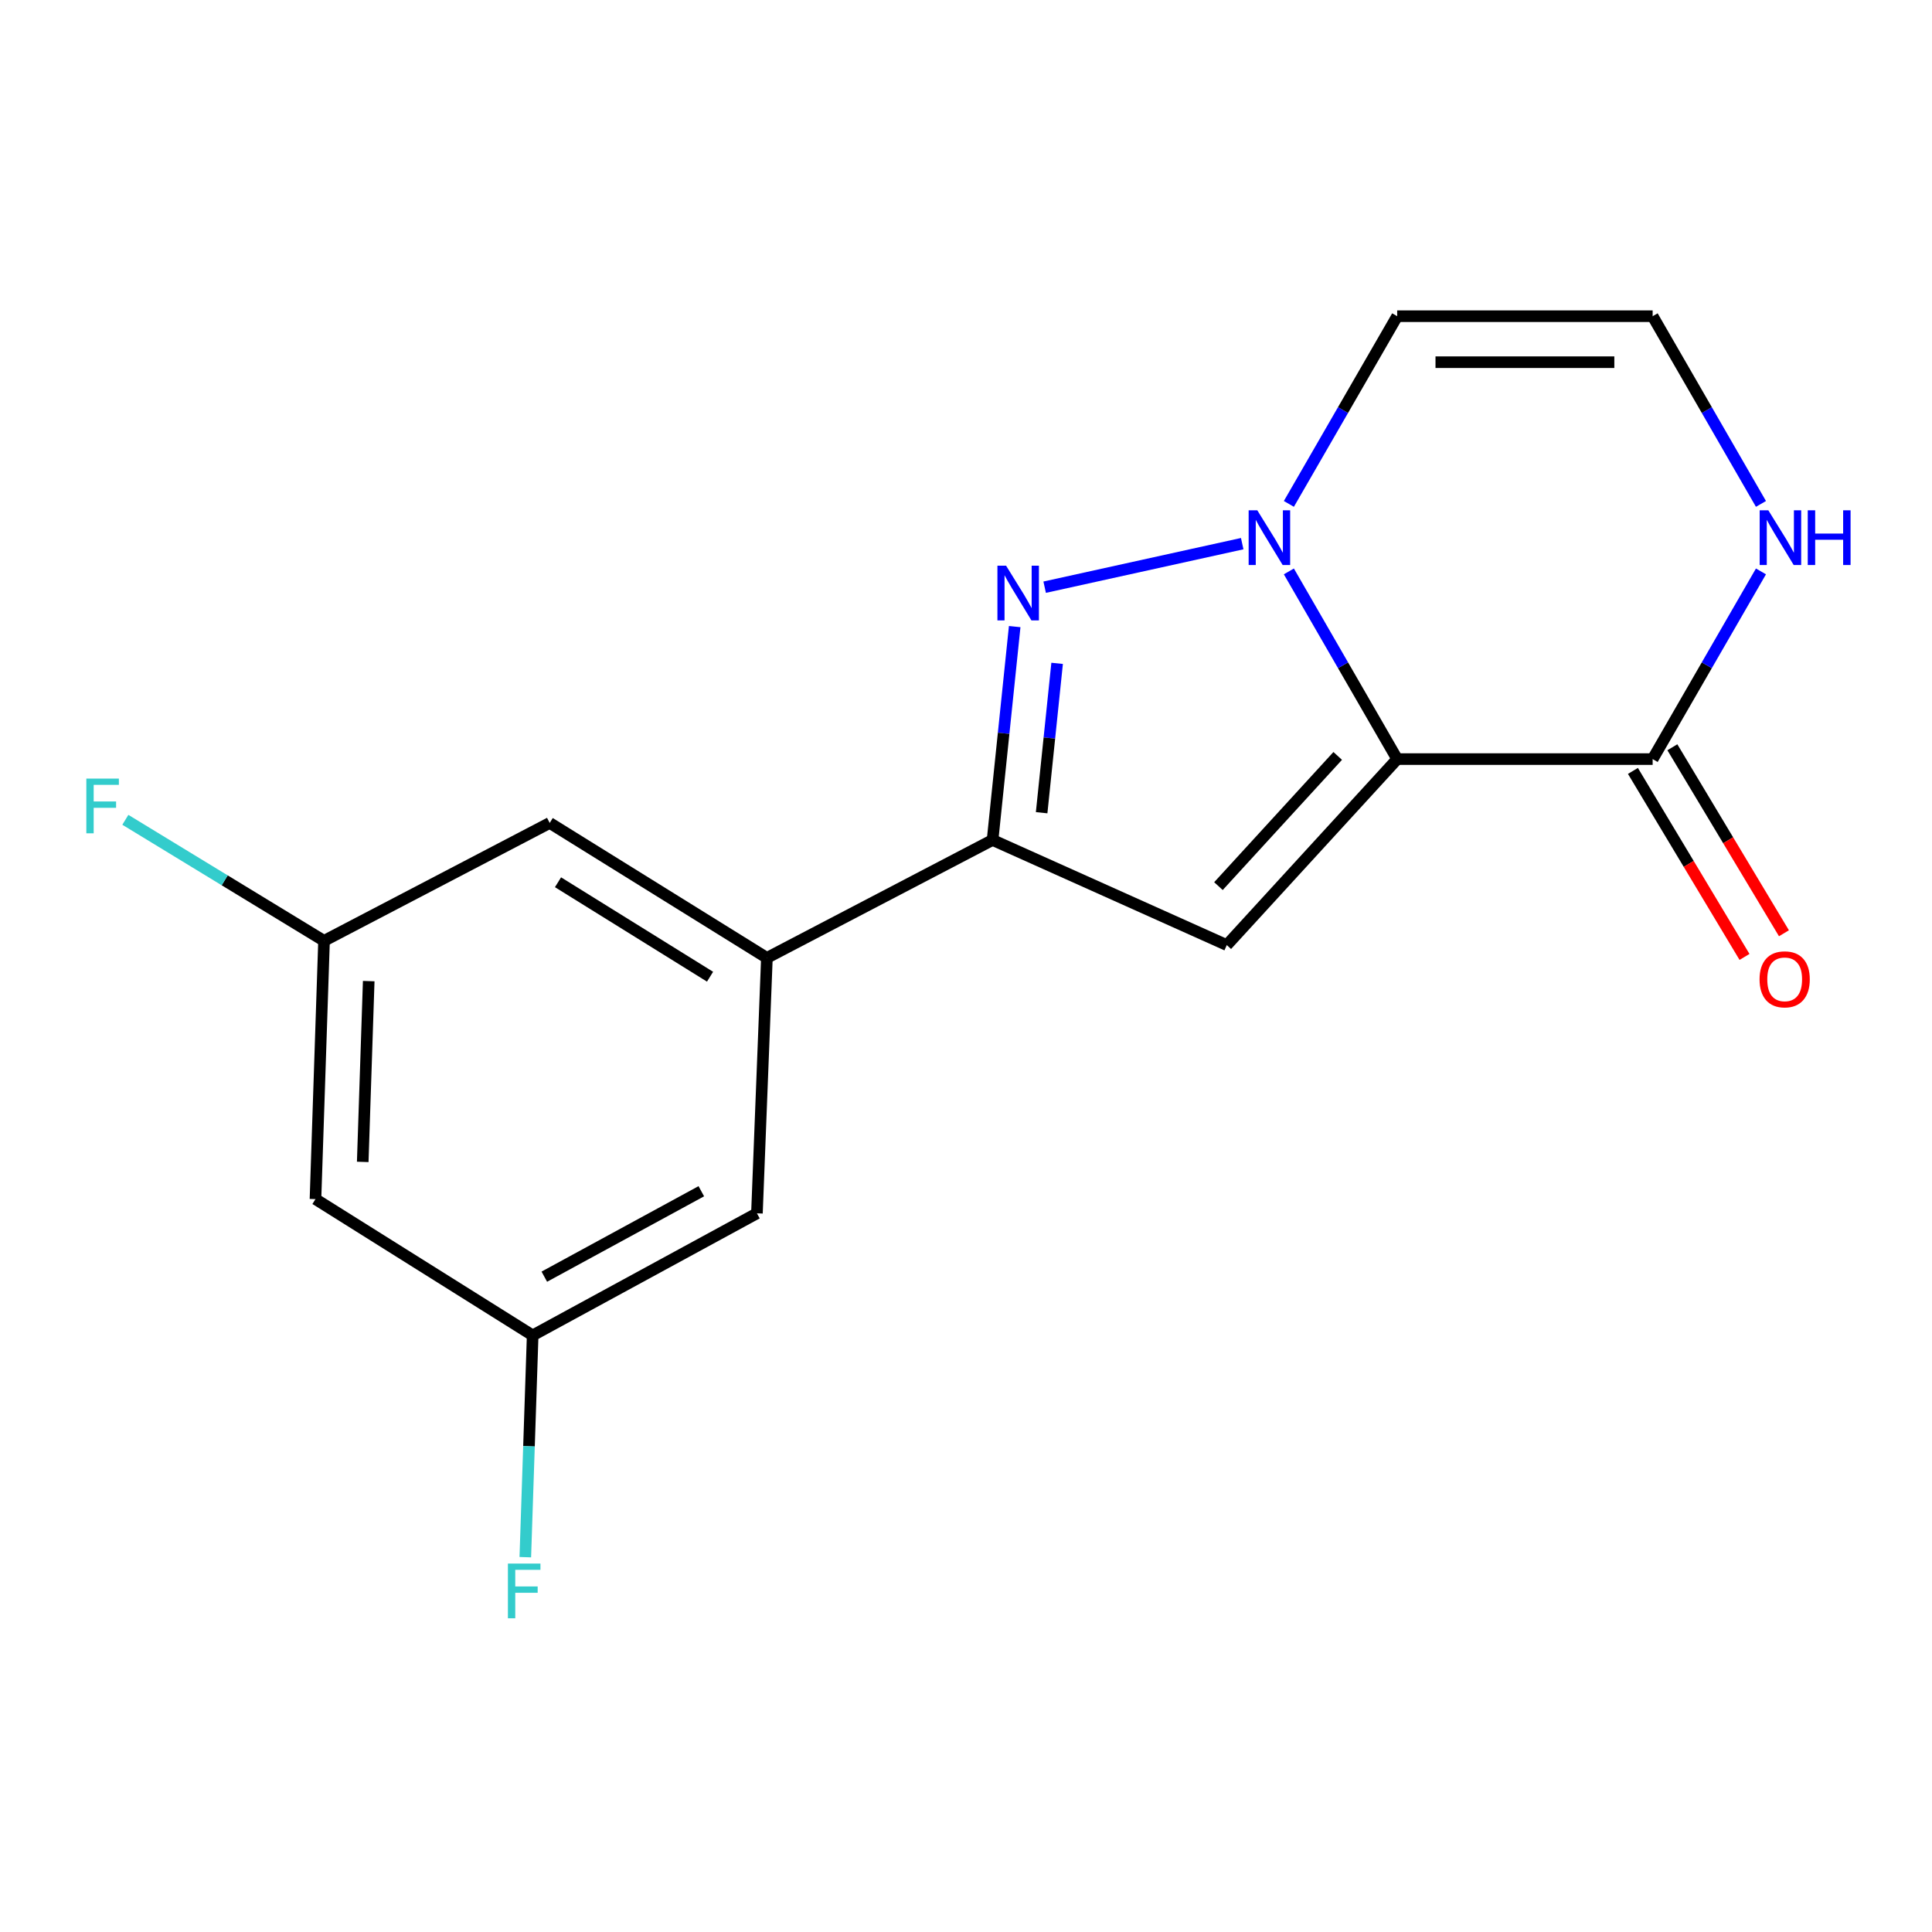 <?xml version='1.0' encoding='iso-8859-1'?>
<svg version='1.1' baseProfile='full'
              xmlns='http://www.w3.org/2000/svg'
                      xmlns:rdkit='http://www.rdkit.org/xml'
                      xmlns:xlink='http://www.w3.org/1999/xlink'
                  xml:space='preserve'
width='1000px' height='1000px' viewBox='0 0 1000 1000'>
<!-- END OF HEADER -->
<rect style='opacity:1.0;fill:#FFFFFF;stroke:none' width='1000' height='1000' x='0' y='0'> </rect>
<path class='bond-0' d='M 723.179,392.905 L 695.149,344.333' style='fill:none;fill-rule:evenodd;stroke:#000000;stroke-width:6px;stroke-linecap:butt;stroke-linejoin:miter;stroke-opacity:1' />
<path class='bond-0' d='M 695.149,344.333 L 667.119,295.761' style='fill:none;fill-rule:evenodd;stroke:#0000FF;stroke-width:6px;stroke-linecap:butt;stroke-linejoin:miter;stroke-opacity:1' />
<path class='bond-2' d='M 723.179,392.905 L 634.991,489.173' style='fill:none;fill-rule:evenodd;stroke:#000000;stroke-width:6px;stroke-linecap:butt;stroke-linejoin:miter;stroke-opacity:1' />
<path class='bond-2' d='M 692.397,391.265 L 630.665,458.653' style='fill:none;fill-rule:evenodd;stroke:#000000;stroke-width:6px;stroke-linecap:butt;stroke-linejoin:miter;stroke-opacity:1' />
<path class='bond-4' d='M 723.179,392.905 L 855.407,392.905' style='fill:none;fill-rule:evenodd;stroke:#000000;stroke-width:6px;stroke-linecap:butt;stroke-linejoin:miter;stroke-opacity:1' />
<path class='bond-1' d='M 642.969,281.393 L 540.714,303.931' style='fill:none;fill-rule:evenodd;stroke:#0000FF;stroke-width:6px;stroke-linecap:butt;stroke-linejoin:miter;stroke-opacity:1' />
<path class='bond-6' d='M 667.118,260.824 L 695.148,212.246' style='fill:none;fill-rule:evenodd;stroke:#0000FF;stroke-width:6px;stroke-linecap:butt;stroke-linejoin:miter;stroke-opacity:1' />
<path class='bond-6' d='M 695.148,212.246 L 723.179,163.667' style='fill:none;fill-rule:evenodd;stroke:#000000;stroke-width:6px;stroke-linecap:butt;stroke-linejoin:miter;stroke-opacity:1' />
<path class='bond-17' d='M 525.204,324.325 L 519.478,379.551' style='fill:none;fill-rule:evenodd;stroke:#0000FF;stroke-width:6px;stroke-linecap:butt;stroke-linejoin:miter;stroke-opacity:1' />
<path class='bond-17' d='M 519.478,379.551 L 513.753,434.777' style='fill:none;fill-rule:evenodd;stroke:#000000;stroke-width:6px;stroke-linecap:butt;stroke-linejoin:miter;stroke-opacity:1' />
<path class='bond-17' d='M 547.165,343.348 L 543.157,382.006' style='fill:none;fill-rule:evenodd;stroke:#0000FF;stroke-width:6px;stroke-linecap:butt;stroke-linejoin:miter;stroke-opacity:1' />
<path class='bond-17' d='M 543.157,382.006 L 539.149,420.664' style='fill:none;fill-rule:evenodd;stroke:#000000;stroke-width:6px;stroke-linecap:butt;stroke-linejoin:miter;stroke-opacity:1' />
<path class='bond-3' d='M 634.991,489.173 L 513.753,434.777' style='fill:none;fill-rule:evenodd;stroke:#000000;stroke-width:6px;stroke-linecap:butt;stroke-linejoin:miter;stroke-opacity:1' />
<path class='bond-5' d='M 513.753,434.777 L 396.945,495.799' style='fill:none;fill-rule:evenodd;stroke:#000000;stroke-width:6px;stroke-linecap:butt;stroke-linejoin:miter;stroke-opacity:1' />
<path class='bond-7' d='M 855.407,392.905 L 883.437,344.333' style='fill:none;fill-rule:evenodd;stroke:#000000;stroke-width:6px;stroke-linecap:butt;stroke-linejoin:miter;stroke-opacity:1' />
<path class='bond-7' d='M 883.437,344.333 L 911.468,295.761' style='fill:none;fill-rule:evenodd;stroke:#0000FF;stroke-width:6px;stroke-linecap:butt;stroke-linejoin:miter;stroke-opacity:1' />
<path class='bond-13' d='M 845.2,399.028 L 874.077,447.163' style='fill:none;fill-rule:evenodd;stroke:#000000;stroke-width:6px;stroke-linecap:butt;stroke-linejoin:miter;stroke-opacity:1' />
<path class='bond-13' d='M 874.077,447.163 L 902.954,495.299' style='fill:none;fill-rule:evenodd;stroke:#FF0000;stroke-width:6px;stroke-linecap:butt;stroke-linejoin:miter;stroke-opacity:1' />
<path class='bond-13' d='M 865.614,386.782 L 894.491,434.917' style='fill:none;fill-rule:evenodd;stroke:#000000;stroke-width:6px;stroke-linecap:butt;stroke-linejoin:miter;stroke-opacity:1' />
<path class='bond-13' d='M 894.491,434.917 L 923.368,483.052' style='fill:none;fill-rule:evenodd;stroke:#FF0000;stroke-width:6px;stroke-linecap:butt;stroke-linejoin:miter;stroke-opacity:1' />
<path class='bond-9' d='M 396.945,495.799 L 284.528,425.955' style='fill:none;fill-rule:evenodd;stroke:#000000;stroke-width:6px;stroke-linecap:butt;stroke-linejoin:miter;stroke-opacity:1' />
<path class='bond-9' d='M 367.519,505.544 L 288.828,456.653' style='fill:none;fill-rule:evenodd;stroke:#000000;stroke-width:6px;stroke-linecap:butt;stroke-linejoin:miter;stroke-opacity:1' />
<path class='bond-10' d='M 396.945,495.799 L 391.787,628.015' style='fill:none;fill-rule:evenodd;stroke:#000000;stroke-width:6px;stroke-linecap:butt;stroke-linejoin:miter;stroke-opacity:1' />
<path class='bond-18' d='M 723.179,163.667 L 855.407,163.667' style='fill:none;fill-rule:evenodd;stroke:#000000;stroke-width:6px;stroke-linecap:butt;stroke-linejoin:miter;stroke-opacity:1' />
<path class='bond-18' d='M 743.013,187.473 L 835.573,187.473' style='fill:none;fill-rule:evenodd;stroke:#000000;stroke-width:6px;stroke-linecap:butt;stroke-linejoin:miter;stroke-opacity:1' />
<path class='bond-8' d='M 911.469,260.824 L 883.438,212.246' style='fill:none;fill-rule:evenodd;stroke:#0000FF;stroke-width:6px;stroke-linecap:butt;stroke-linejoin:miter;stroke-opacity:1' />
<path class='bond-8' d='M 883.438,212.246 L 855.407,163.667' style='fill:none;fill-rule:evenodd;stroke:#000000;stroke-width:6px;stroke-linecap:butt;stroke-linejoin:miter;stroke-opacity:1' />
<path class='bond-12' d='M 284.528,425.955 L 167.721,486.978' style='fill:none;fill-rule:evenodd;stroke:#000000;stroke-width:6px;stroke-linecap:butt;stroke-linejoin:miter;stroke-opacity:1' />
<path class='bond-11' d='M 391.787,628.015 L 275.707,691.193' style='fill:none;fill-rule:evenodd;stroke:#000000;stroke-width:6px;stroke-linecap:butt;stroke-linejoin:miter;stroke-opacity:1' />
<path class='bond-11' d='M 362.995,616.582 L 281.739,660.807' style='fill:none;fill-rule:evenodd;stroke:#000000;stroke-width:6px;stroke-linecap:butt;stroke-linejoin:miter;stroke-opacity:1' />
<path class='bond-14' d='M 275.707,691.193 L 163.29,620.661' style='fill:none;fill-rule:evenodd;stroke:#000000;stroke-width:6px;stroke-linecap:butt;stroke-linejoin:miter;stroke-opacity:1' />
<path class='bond-15' d='M 275.707,691.193 L 273.801,748.593' style='fill:none;fill-rule:evenodd;stroke:#000000;stroke-width:6px;stroke-linecap:butt;stroke-linejoin:miter;stroke-opacity:1' />
<path class='bond-15' d='M 273.801,748.593 L 271.896,805.993' style='fill:none;fill-rule:evenodd;stroke:#33CCCC;stroke-width:6px;stroke-linecap:butt;stroke-linejoin:miter;stroke-opacity:1' />
<path class='bond-16' d='M 167.721,486.978 L 116.302,455.656' style='fill:none;fill-rule:evenodd;stroke:#000000;stroke-width:6px;stroke-linecap:butt;stroke-linejoin:miter;stroke-opacity:1' />
<path class='bond-16' d='M 116.302,455.656 L 64.883,424.333' style='fill:none;fill-rule:evenodd;stroke:#33CCCC;stroke-width:6px;stroke-linecap:butt;stroke-linejoin:miter;stroke-opacity:1' />
<path class='bond-19' d='M 167.721,486.978 L 163.29,620.661' style='fill:none;fill-rule:evenodd;stroke:#000000;stroke-width:6px;stroke-linecap:butt;stroke-linejoin:miter;stroke-opacity:1' />
<path class='bond-19' d='M 190.849,507.819 L 187.748,601.397' style='fill:none;fill-rule:evenodd;stroke:#000000;stroke-width:6px;stroke-linecap:butt;stroke-linejoin:miter;stroke-opacity:1' />
<path  class='atom-1' d='M 650.778 264.133
L 660.058 279.133
Q 660.978 280.613, 662.458 283.293
Q 663.938 285.973, 664.018 286.133
L 664.018 264.133
L 667.778 264.133
L 667.778 292.453
L 663.898 292.453
L 653.938 276.053
Q 652.778 274.133, 651.538 271.933
Q 650.338 269.733, 649.978 269.053
L 649.978 292.453
L 646.298 292.453
L 646.298 264.133
L 650.778 264.133
' fill='#0000FF'/>
<path  class='atom-2' d='M 520.745 292.792
L 530.025 307.792
Q 530.945 309.272, 532.425 311.952
Q 533.905 314.632, 533.985 314.792
L 533.985 292.792
L 537.745 292.792
L 537.745 321.112
L 533.865 321.112
L 523.905 304.712
Q 522.745 302.792, 521.505 300.592
Q 520.305 298.392, 519.945 297.712
L 519.945 321.112
L 516.265 321.112
L 516.265 292.792
L 520.745 292.792
' fill='#0000FF'/>
<path  class='atom-8' d='M 915.288 264.133
L 924.568 279.133
Q 925.488 280.613, 926.968 283.293
Q 928.448 285.973, 928.528 286.133
L 928.528 264.133
L 932.288 264.133
L 932.288 292.453
L 928.408 292.453
L 918.448 276.053
Q 917.288 274.133, 916.048 271.933
Q 914.848 269.733, 914.488 269.053
L 914.488 292.453
L 910.808 292.453
L 910.808 264.133
L 915.288 264.133
' fill='#0000FF'/>
<path  class='atom-8' d='M 935.688 264.133
L 939.528 264.133
L 939.528 276.173
L 954.008 276.173
L 954.008 264.133
L 957.848 264.133
L 957.848 292.453
L 954.008 292.453
L 954.008 279.373
L 939.528 279.373
L 939.528 292.453
L 935.688 292.453
L 935.688 264.133
' fill='#0000FF'/>
<path  class='atom-14' d='M 910.744 506.896
Q 910.744 500.096, 914.104 496.296
Q 917.464 492.496, 923.744 492.496
Q 930.024 492.496, 933.384 496.296
Q 936.744 500.096, 936.744 506.896
Q 936.744 513.776, 933.344 517.696
Q 929.944 521.576, 923.744 521.576
Q 917.504 521.576, 914.104 517.696
Q 910.744 513.816, 910.744 506.896
M 923.744 518.376
Q 928.064 518.376, 930.384 515.496
Q 932.744 512.576, 932.744 506.896
Q 932.744 501.336, 930.384 498.536
Q 928.064 495.696, 923.744 495.696
Q 919.424 495.696, 917.064 498.496
Q 914.744 501.296, 914.744 506.896
Q 914.744 512.616, 917.064 515.496
Q 919.424 518.376, 923.744 518.376
' fill='#FF0000'/>
<path  class='atom-16' d='M 262.896 809.301
L 279.736 809.301
L 279.736 812.541
L 266.696 812.541
L 266.696 821.141
L 278.296 821.141
L 278.296 824.421
L 266.696 824.421
L 266.696 837.621
L 262.896 837.621
L 262.896 809.301
' fill='#33CCCC'/>
<path  class='atom-17' d='M 44.688 403
L 61.529 403
L 61.529 406.24
L 48.489 406.24
L 48.489 414.84
L 60.089 414.84
L 60.089 418.12
L 48.489 418.12
L 48.489 431.32
L 44.688 431.32
L 44.688 403
' fill='#33CCCC'/>
</svg>
